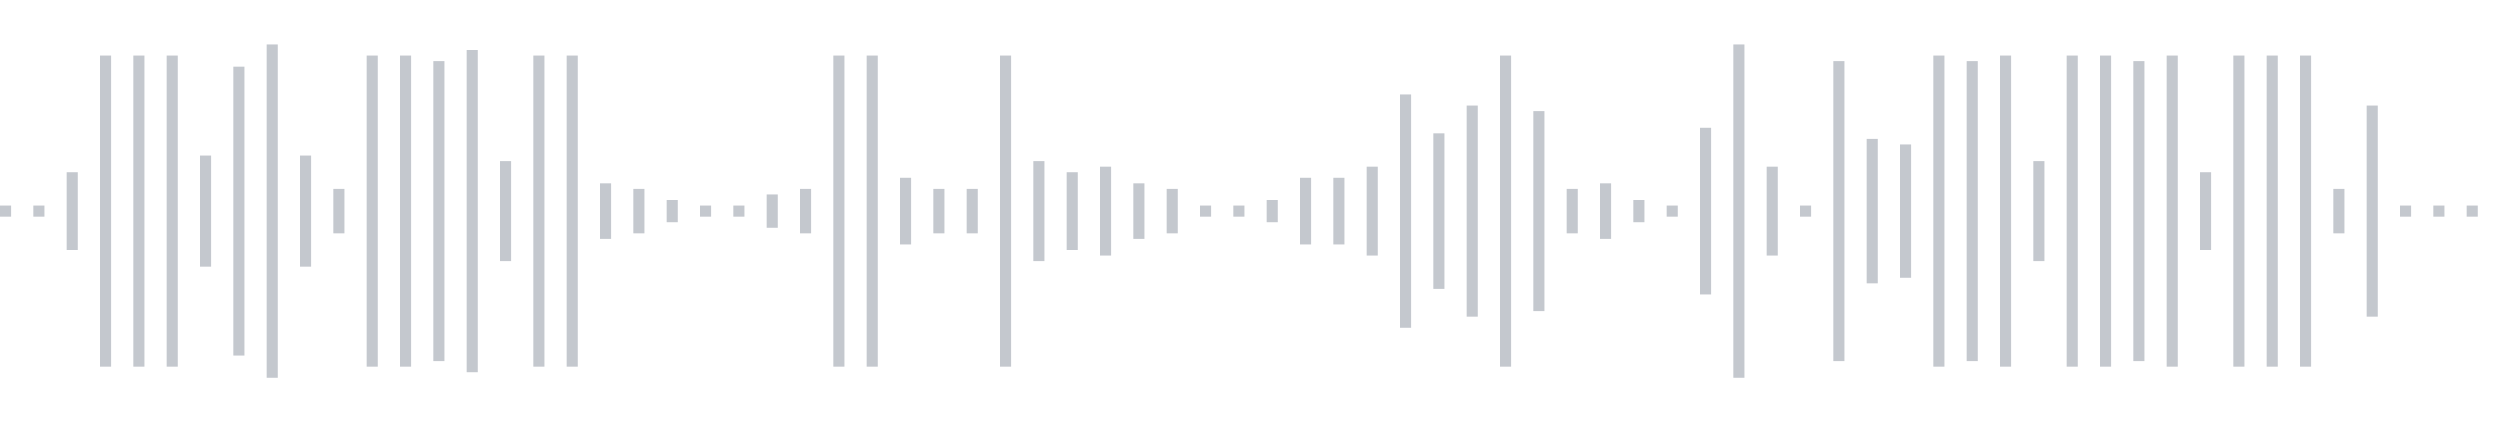 <svg xmlns="http://www.w3.org/2000/svg" xmlns:xlink="http://www.w3/org/1999/xlink" viewBox="0 0 225 38" preserveAspectRatio="none" width="100%" height="100%" fill="#C4C8CE"><g id="waveform-d19de2b8-f7ef-46ae-b246-50e9823bde06"><rect x="0" y="18.5" width="1" height="1"/><rect x="3" y="18.5" width="1" height="1"/><rect x="6" y="15.5" width="1" height="7"/><rect x="9" y="5.0" width="1" height="28"/><rect x="12" y="5.0" width="1" height="28"/><rect x="15" y="5.0" width="1" height="28"/><rect x="18" y="14.0" width="1" height="10"/><rect x="21" y="6.0" width="1" height="26"/><rect x="24" y="4.0" width="1" height="30"/><rect x="27" y="14.0" width="1" height="10"/><rect x="30" y="17.0" width="1" height="4"/><rect x="33" y="5.0" width="1" height="28"/><rect x="36" y="5.0" width="1" height="28"/><rect x="39" y="5.5" width="1" height="27"/><rect x="42" y="4.5" width="1" height="29"/><rect x="45" y="14.5" width="1" height="9"/><rect x="48" y="5.0" width="1" height="28"/><rect x="51" y="5.0" width="1" height="28"/><rect x="54" y="16.5" width="1" height="5"/><rect x="57" y="17.0" width="1" height="4"/><rect x="60" y="18.0" width="1" height="2"/><rect x="63" y="18.5" width="1" height="1"/><rect x="66" y="18.5" width="1" height="1"/><rect x="69" y="17.5" width="1" height="3"/><rect x="72" y="17.0" width="1" height="4"/><rect x="75" y="5.0" width="1" height="28"/><rect x="78" y="5.0" width="1" height="28"/><rect x="81" y="16.0" width="1" height="6"/><rect x="84" y="17.0" width="1" height="4"/><rect x="87" y="17.0" width="1" height="4"/><rect x="90" y="5.0" width="1" height="28"/><rect x="93" y="14.5" width="1" height="9"/><rect x="96" y="15.5" width="1" height="7"/><rect x="99" y="15.0" width="1" height="8"/><rect x="102" y="16.5" width="1" height="5"/><rect x="105" y="17.0" width="1" height="4"/><rect x="108" y="18.5" width="1" height="1"/><rect x="111" y="18.5" width="1" height="1"/><rect x="114" y="18.0" width="1" height="2"/><rect x="117" y="16.0" width="1" height="6"/><rect x="120" y="16.0" width="1" height="6"/><rect x="123" y="15.0" width="1" height="8"/><rect x="126" y="8.5" width="1" height="21"/><rect x="129" y="12.0" width="1" height="14"/><rect x="132" y="9.5" width="1" height="19"/><rect x="135" y="5.0" width="1" height="28"/><rect x="138" y="10.0" width="1" height="18"/><rect x="141" y="17.0" width="1" height="4"/><rect x="144" y="16.5" width="1" height="5"/><rect x="147" y="18.0" width="1" height="2"/><rect x="150" y="18.5" width="1" height="1"/><rect x="153" y="11.5" width="1" height="15"/><rect x="156" y="4.0" width="1" height="30"/><rect x="159" y="15.0" width="1" height="8"/><rect x="162" y="18.5" width="1" height="1"/><rect x="165" y="5.5" width="1" height="27"/><rect x="168" y="12.5" width="1" height="13"/><rect x="171" y="13.0" width="1" height="12"/><rect x="174" y="5.0" width="1" height="28"/><rect x="177" y="5.5" width="1" height="27"/><rect x="180" y="5.0" width="1" height="28"/><rect x="183" y="14.5" width="1" height="9"/><rect x="186" y="5.0" width="1" height="28"/><rect x="189" y="5.0" width="1" height="28"/><rect x="192" y="5.5" width="1" height="27"/><rect x="195" y="5.0" width="1" height="28"/><rect x="198" y="15.5" width="1" height="7"/><rect x="201" y="5.0" width="1" height="28"/><rect x="204" y="5.0" width="1" height="28"/><rect x="207" y="5.0" width="1" height="28"/><rect x="210" y="17.0" width="1" height="4"/><rect x="213" y="9.5" width="1" height="19"/><rect x="216" y="18.5" width="1" height="1"/><rect x="219" y="18.5" width="1" height="1"/><rect x="222" y="18.5" width="1" height="1"/></g></svg>

